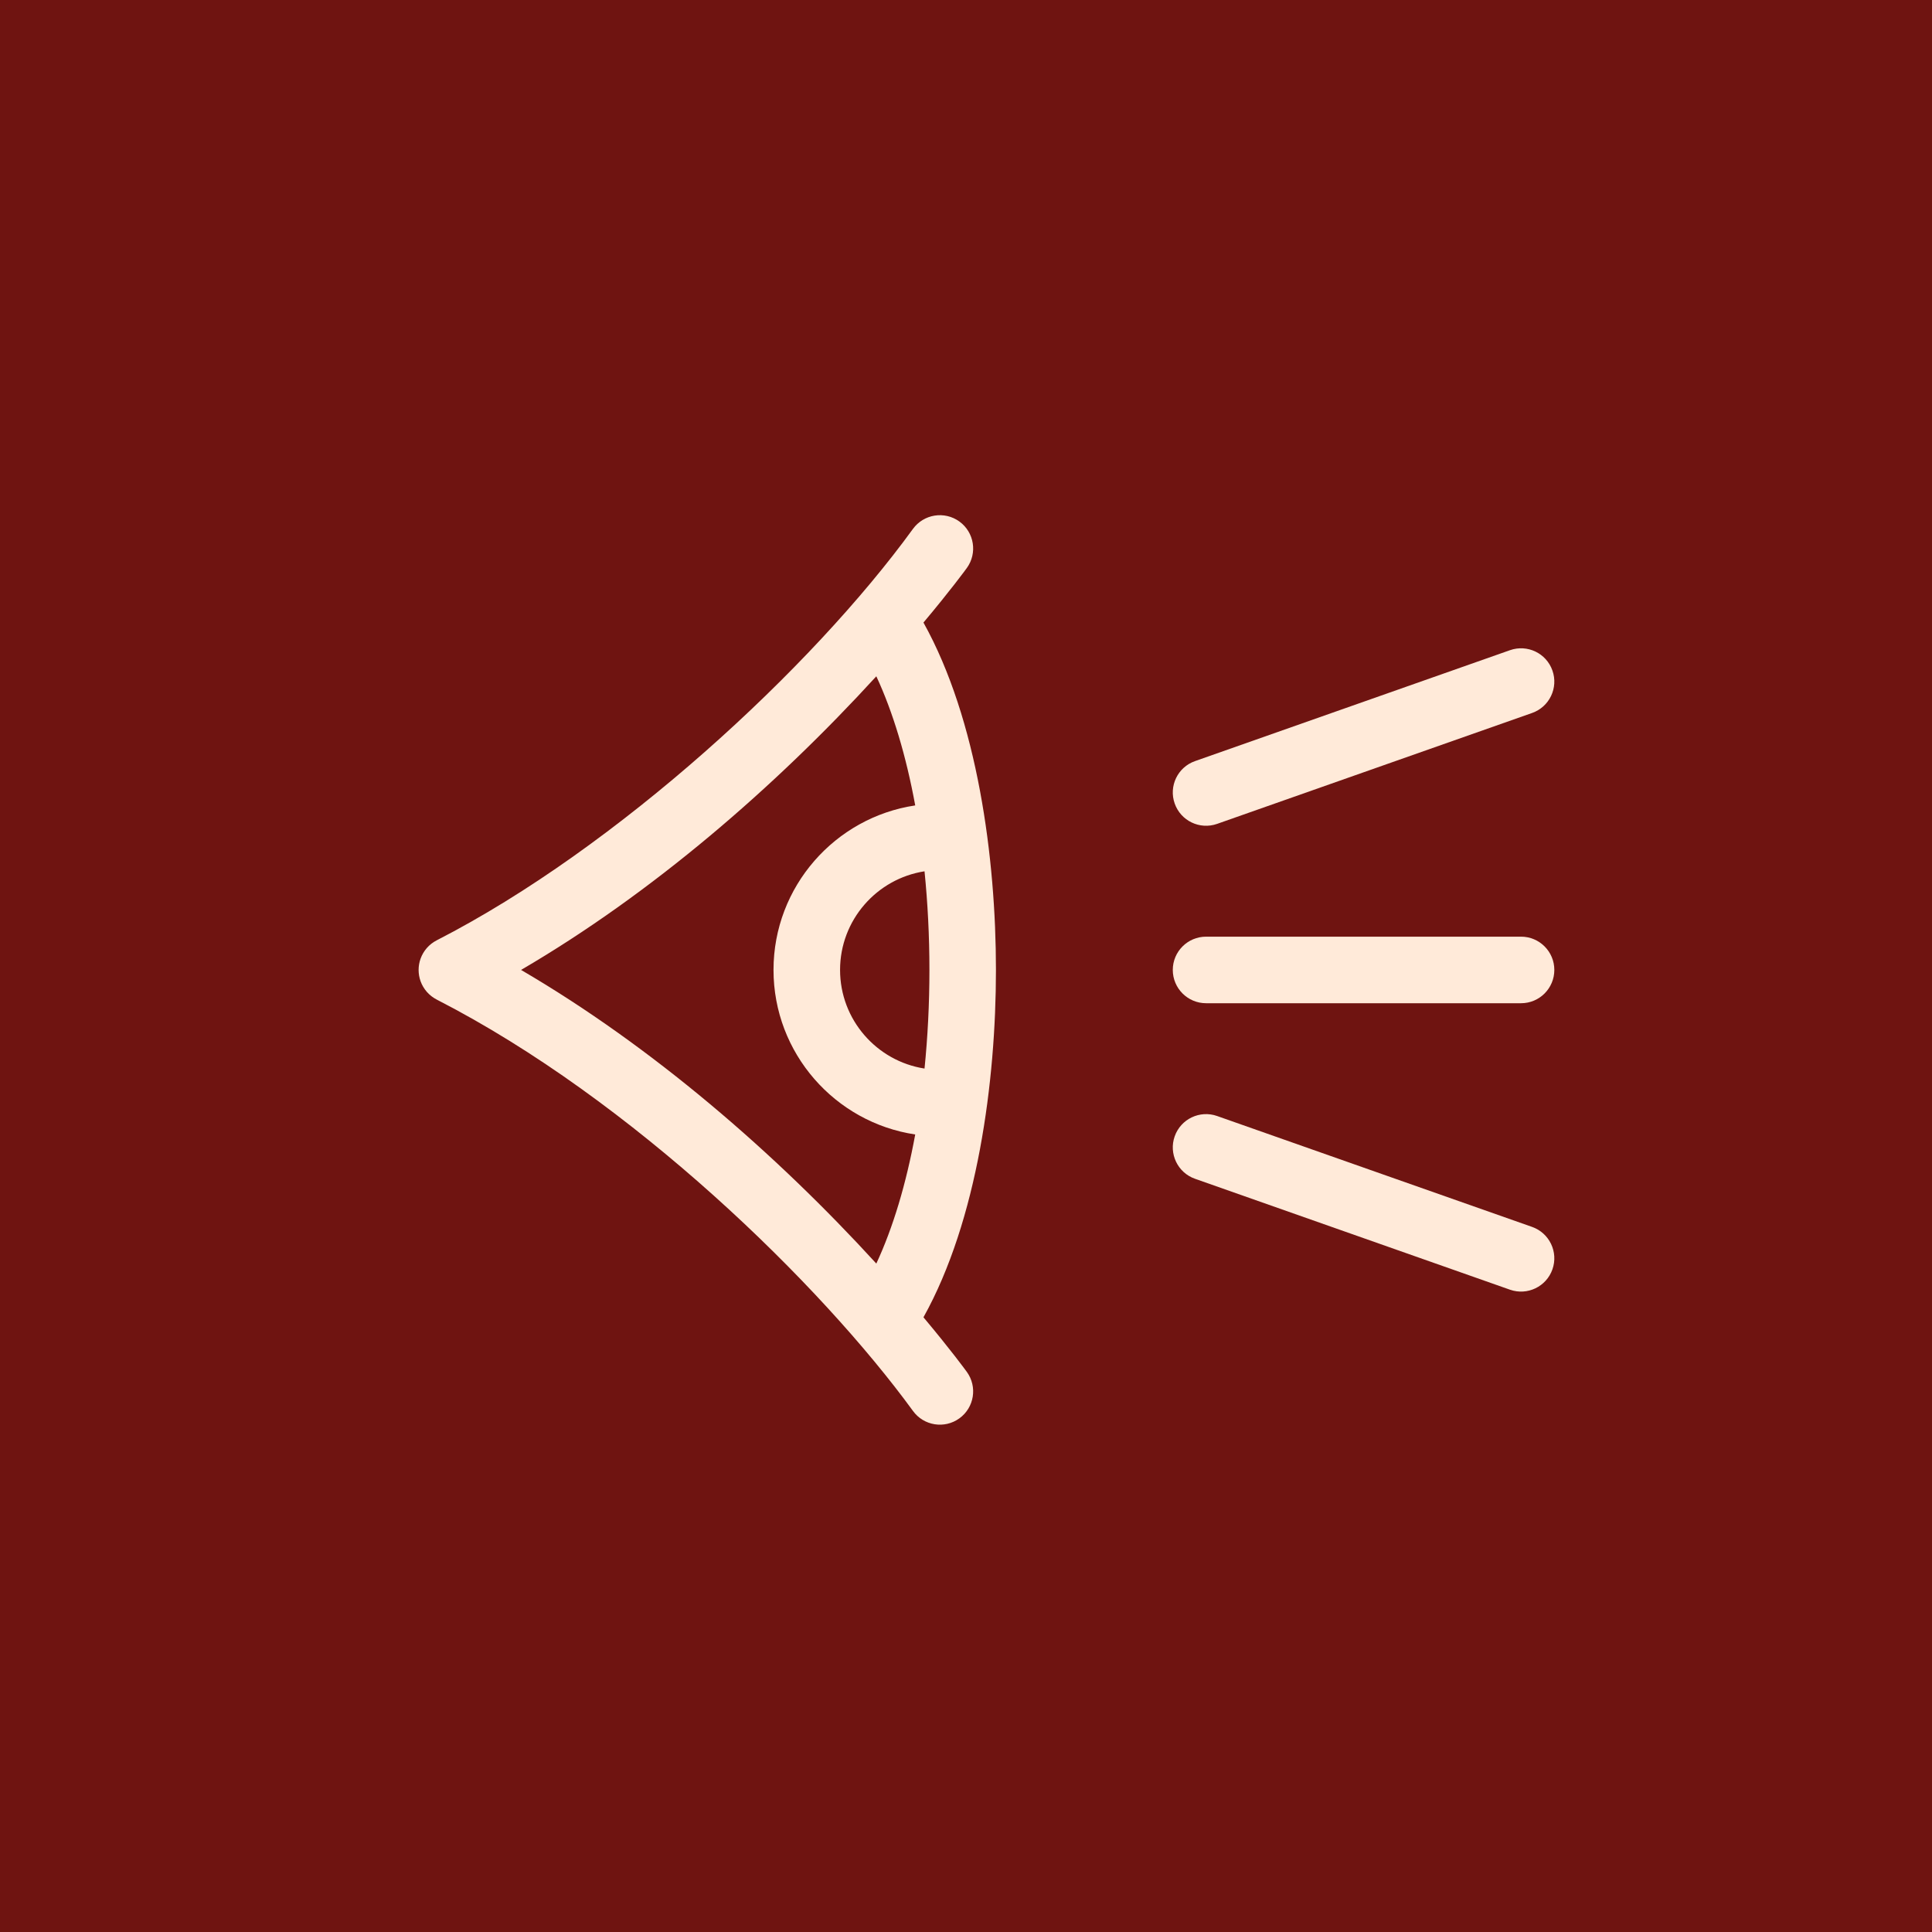 <svg xmlns="http://www.w3.org/2000/svg" width="60" height="60" viewBox="0 0 60 60" fill="none"><rect width="60" height="60" fill="#6F1411"></rect><path d="M47.581 38.103L37.799 34.659C37.261 34.469 36.67 34.752 36.481 35.29C36.291 35.828 36.574 36.419 37.112 36.608L46.895 40.053C47.434 40.242 48.023 39.958 48.212 39.421C48.402 38.883 48.119 38.293 47.581 38.103Z" fill="#FFEAD9"></path><path d="M28.679 19.334C29.523 18.329 29.99 17.689 30.025 17.641C30.36 17.179 30.258 16.533 29.796 16.197C29.334 15.862 28.688 15.964 28.352 16.426C25.22 20.74 19.167 26.33 13.567 29.2C13.566 29.201 13.564 29.202 13.562 29.203C13.325 29.324 13.148 29.53 13.061 29.773C12.98 29.998 12.98 30.246 13.061 30.472C13.148 30.715 13.325 30.92 13.562 31.042C13.564 31.043 13.566 31.044 13.567 31.045C19.639 34.156 25.506 39.91 28.353 43.818C28.686 44.278 29.332 44.384 29.796 44.047C30.258 43.712 30.36 43.066 30.025 42.604C29.99 42.556 29.523 41.916 28.679 40.91C30.359 37.894 30.93 33.587 30.93 30.122C30.93 26.655 30.358 22.349 28.679 19.334ZM27.215 39.241C24.073 35.805 20.25 32.498 16.182 30.122C20.242 27.751 24.063 24.45 27.215 21.003C27.732 22.114 28.142 23.48 28.423 25.013C25.936 25.384 24.022 27.534 24.022 30.122C24.022 32.711 25.936 34.861 28.423 35.232C28.142 36.764 27.732 38.131 27.215 39.241ZM26.089 30.122C26.089 28.575 27.228 27.289 28.712 27.059C28.811 28.041 28.864 29.068 28.864 30.122C28.864 31.176 28.811 32.203 28.712 33.185C27.228 32.955 26.089 31.669 26.089 30.122Z" fill="#FFEAD9"></path><path d="M37.799 25.586L47.581 22.142C48.119 21.952 48.402 21.362 48.212 20.824C48.023 20.285 47.433 20.003 46.895 20.192L37.112 23.637C36.574 23.826 36.291 24.416 36.481 24.954C36.67 25.492 37.26 25.776 37.799 25.586Z" fill="#FFEAD9"></path><path d="M37.456 31.156H47.238C47.809 31.156 48.271 30.693 48.271 30.122C48.271 29.552 47.809 29.089 47.238 29.089H37.456C36.885 29.089 36.422 29.552 36.422 30.122C36.422 30.693 36.885 31.156 37.456 31.156Z" fill="#FFEAD9"></path></svg>